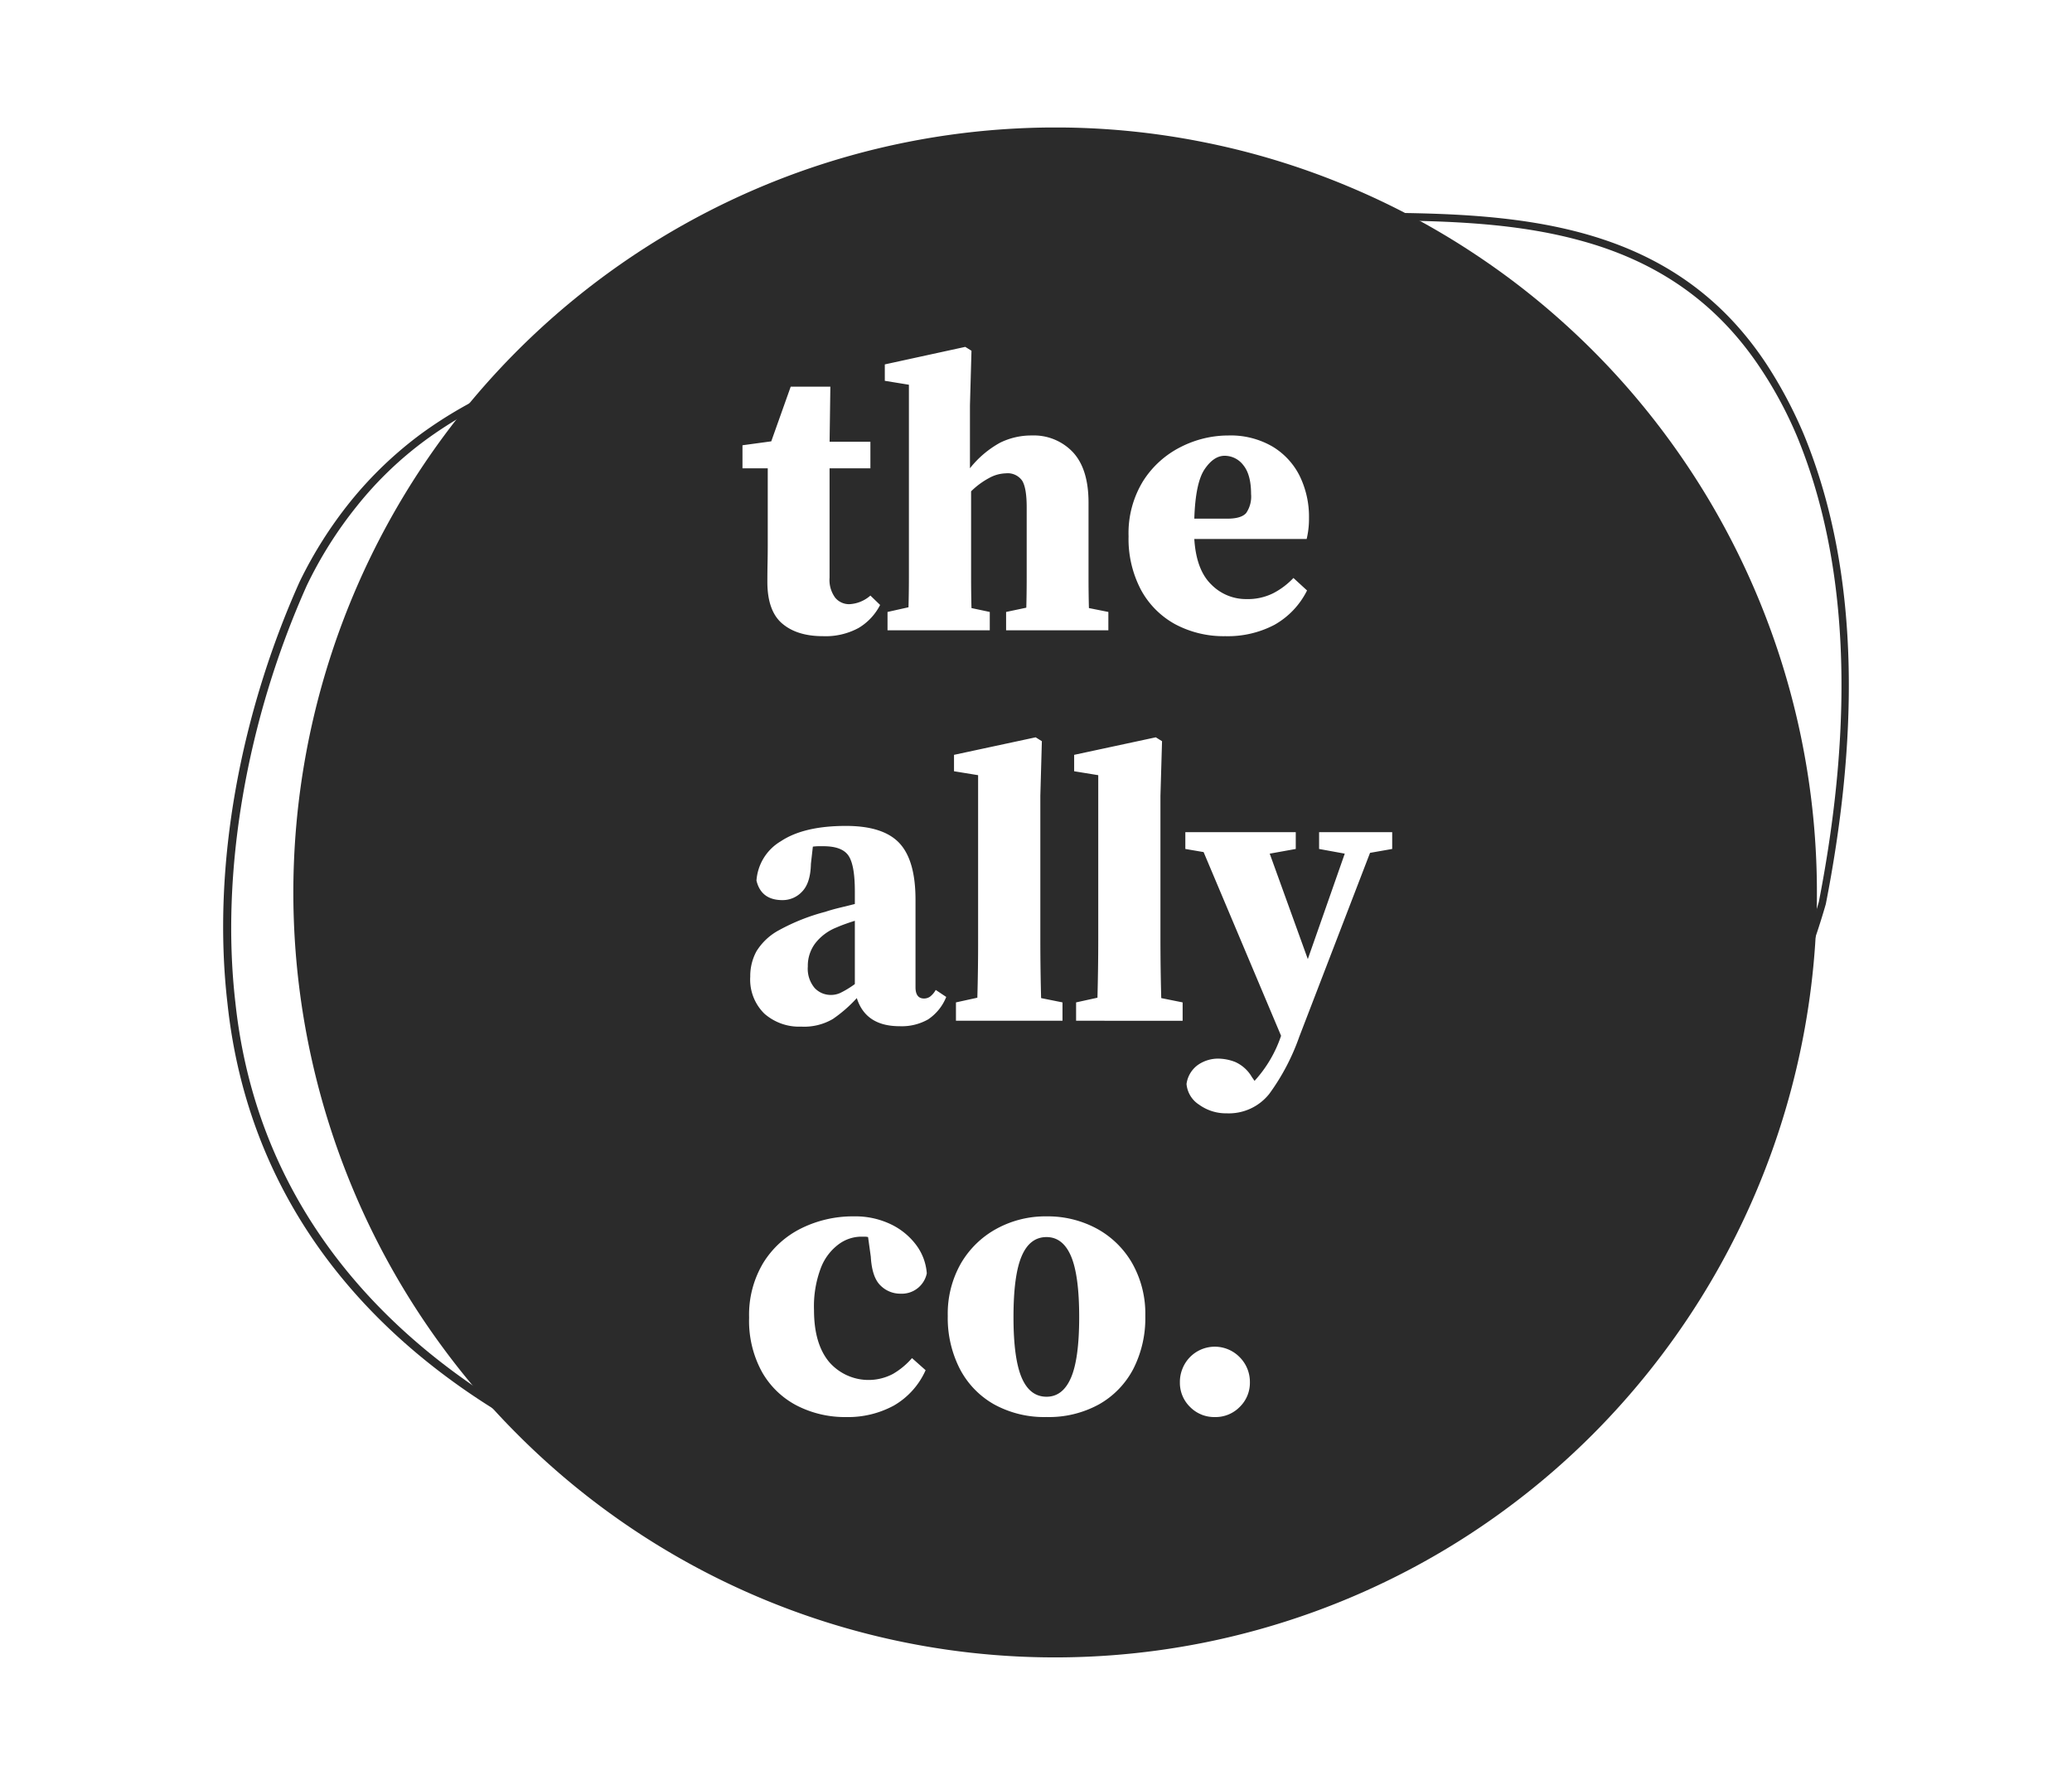 <svg xmlns="http://www.w3.org/2000/svg" width="65" height="56" fill="none" viewBox="0 0 65 56"><g fill="#2B2B2B" clip-path="url(#a)"><path d="M35.934 6.908c-6.926.806-13.535 3.269-20.175 5.242-.89.389-1.737.873-2.525 1.444a12.14 12.14 0 0 0-2.243 2.144 13.16 13.16 0 0 0-1.596 2.523c-1.82 4.065-2.764 8.85-2.26 13.213C8.447 43.829 21.95 48.574 31.3 48.395c1.028.114 2.063.154 3.096.12a22.64 22.64 0 0 0 1.596-.123c8.49-.988 15.759-7.204 19.76-16.135.63-1.246 1.14-2.55 1.525-3.892.95-4.848 1.19-10.183-.697-14.752-.317-.75-.699-1.47-1.141-2.154-3.377-5.166-9.214-4.739-14.151-4.796a36.609 36.609 0 0 0-5.355.245Zm.028.25c1.772-.216 3.557-.301 5.342-.256.39.005.806.007 1.209.01 2.34.006 4.756.015 6.989.615 2.517.667 4.394 2.002 5.752 4.068.44.665.815 1.37 1.124 2.105 1.59 3.858 1.817 8.772.679 14.602a22.99 22.99 0 0 1-1.506 3.84c-4.074 9.065-11.383 15.046-19.575 16a20.713 20.713 0 0 1-4.628.008l-.012.002h-.012c-5.147.095-10.742-1.3-14.971-3.727-3.692-2.122-8.238-6.09-8.97-12.98-.47-4.076.35-8.847 2.24-13.072a12.78 12.78 0 0 1 1.562-2.481 11.37 11.37 0 0 1 2.185-2.1 13.023 13.023 0 0 1 2.466-1.41c1.447-.435 2.916-.896 4.336-1.34 5.124-1.594 10.404-3.258 15.79-3.885"/><path fill-rule="evenodd" d="M31.927 4.029a23.635 23.635 0 0 1 5.834.432 23.655 23.655 0 0 1 4.483 1.366 23.708 23.708 0 0 1 4.132 2.218 23.546 23.546 0 0 1 2.772 2.172 23.76 23.76 0 0 1 2.424 2.557 24.224 24.224 0 0 1 2.025 2.887 24.076 24.076 0 0 1-3.6 29.31 23.672 23.672 0 0 1-2.662 2.306 23.604 23.604 0 0 1-2.97 1.89 23.89 23.89 0 0 1-6.603 2.372 23.813 23.813 0 0 1-21.56-6.568 23.688 23.688 0 0 1-2.297-2.674 23.92 23.92 0 0 1-2.884-5.113 24.118 24.118 0 0 1-1.79-8.006 24.09 24.09 0 0 1 5.396-16.404 23.933 23.933 0 0 1 10.422-7.371 23.857 23.857 0 0 1 6.878-1.374Zm-7.39 15.533c.308.265.735.398 1.28.398.388.016.774-.073 1.116-.257.29-.172.524-.423.677-.723l-.305-.294a1.077 1.077 0 0 1-.659.27.565.565 0 0 1-.445-.203.94.94 0 0 1-.177-.63v-3.43h1.281v-.833h-1.28l.024-1.728h-1.244l-.61 1.715-.903.123v.723h.793v2.339c0 .237-.002.447-.006.63-.004.185-.006.383-.006.595 0 .604.154 1.04.463 1.305Zm3.305-.362v.576h3.208V19.2l-.574-.122a36.911 36.911 0 0 1-.012-.974v-2.689c.167-.165.356-.305.562-.416.16-.091.34-.142.524-.148a.554.554 0 0 1 .518.233c.094.156.14.433.14.833v2.187c0 .339-.004.66-.012.962l-.634.134v.576h3.208V19.2l-.61-.122a36.875 36.875 0 0 1-.012-.962V15.77c0-.702-.163-1.229-.488-1.58a1.685 1.685 0 0 0-1.293-.527 2.21 2.21 0 0 0-.994.227 3.124 3.124 0 0 0-.945.802V12.72l.048-1.715-.195-.122-2.524.55v.515l.756.123v6.027c0 .343-.005.661-.013.955l-.658.147Zm9.026.386a3.227 3.227 0 0 0 1.573.374 3.147 3.147 0 0 0 1.537-.355 2.524 2.524 0 0 0 1.025-1.079l-.427-.392c-.18.19-.39.35-.622.472a1.784 1.784 0 0 1-.854.19 1.525 1.525 0 0 1-1.104-.46c-.313-.305-.49-.781-.53-1.426h3.525c.05-.213.075-.431.073-.65a2.917 2.917 0 0 0-.293-1.329 2.239 2.239 0 0 0-.86-.925 2.606 2.606 0 0 0-1.372-.343c-.521 0-1.035.124-1.5.362-.481.242-.888.61-1.177 1.065a3.118 3.118 0 0 0-.458 1.734 3.424 3.424 0 0 0 .39 1.684c.247.456.62.83 1.074 1.078Zm.921-4.863c.191-.282.4-.423.628-.423a.735.735 0 0 1 .586.294c.162.197.244.499.244.907.019.21-.035.42-.153.594-.102.118-.299.178-.591.178h-1.037c.024-.752.132-1.268.323-1.55Zm-10.91 16.592c.186.588.634.882 1.34.882.314.014.624-.06.897-.214.256-.172.454-.417.568-.704l-.33-.22a.676.676 0 0 1-.183.214.332.332 0 0 1-.183.055c-.179 0-.268-.119-.268-.356v-2.744c0-.824-.169-1.416-.506-1.776-.338-.36-.897-.539-1.677-.539-.878 0-1.557.16-2.037.478a1.56 1.56 0 0 0-.769 1.237c.098.409.37.613.817.613a.83.83 0 0 0 .617-.27c.174-.18.266-.47.274-.87l.061-.538a1.41 1.41 0 0 1 .17-.013h.16c.39 0 .652.098.786.294.134.196.201.568.201 1.115v.404l-.5.123c-.163.04-.305.081-.427.122-.505.131-.993.325-1.451.576-.29.154-.534.383-.708.662-.132.244-.199.518-.195.796a1.495 1.495 0 0 0 .445 1.163c.32.278.731.423 1.153.405.348.019.693-.064.994-.24.274-.188.526-.408.75-.655Zm-1.324-.318a.936.936 0 0 1-.213-.674c-.006-.268.08-.53.244-.741.173-.216.4-.383.658-.484a3.88 3.88 0 0 1 .262-.104c.102-.037.206-.072.311-.104v1.985c-.145.107-.3.202-.463.281a.72.72 0 0 1-.563.006.696.696 0 0 1-.236-.165Zm4.434.453v.576h3.342v-.576l-.671-.135a72.186 72.186 0 0 1-.024-1.862V24.97l.048-1.715-.195-.122-2.561.55v.515l.756.123v5.132a61.913 61.913 0 0 1-.024 1.85l-.671.147Zm3.769 0v.576H37.1v-.576l-.671-.135a68.752 68.752 0 0 1-.025-1.862V24.97l.05-1.715-.196-.122-2.561.55v.515l.756.123v5.132a71.274 71.274 0 0 1-.025 1.85l-.67.147Zm7.623-5.34v.526l.805.147-1.159 3.308-1.195-3.308.817-.147v-.527h-3.464v.527l.573.098 2.428 5.758v.012a3.965 3.965 0 0 1-.83 1.408l-.085-.122a1.145 1.145 0 0 0-.525-.472 1.511 1.511 0 0 0-.524-.104 1.107 1.107 0 0 0-.64.196.879.879 0 0 0-.36.6.86.86 0 0 0 .396.65c.25.18.552.275.86.27a1.617 1.617 0 0 0 1.342-.613c.399-.547.715-1.15.939-1.789l2.22-5.77.695-.122v-.527h-2.293Zm-16.363 18c.472.236.992.356 1.519.35a3.017 3.017 0 0 0 1.506-.362 2.41 2.41 0 0 0 .994-1.108l-.427-.38c-.17.197-.372.365-.597.496a1.636 1.636 0 0 1-2.007-.38c-.313-.38-.47-.92-.47-1.623-.017-.455.058-.91.22-1.335.114-.294.309-.548.561-.735.2-.146.437-.227.683-.233h.122c.037 0 .074.004.11.013l.085.612c.025.433.126.735.305.907a.873.873 0 0 0 .622.257.801.801 0 0 0 .83-.637 1.689 1.689 0 0 0-.336-.895 2.149 2.149 0 0 0-.799-.649 2.576 2.576 0 0 0-1.146-.245 3.656 3.656 0 0 0-1.653.374 2.924 2.924 0 0 0-1.195 1.084 3.166 3.166 0 0 0-.445 1.715c-.02.603.122 1.2.414 1.727.26.45.643.813 1.104 1.047Zm6.166-.049a3.261 3.261 0 0 0 1.646.398 3.261 3.261 0 0 0 1.647-.398c.457-.258.83-.643 1.074-1.108a3.496 3.496 0 0 0 .378-1.666 3.213 3.213 0 0 0-.415-1.66 2.853 2.853 0 0 0-1.116-1.084 3.24 3.24 0 0 0-1.568-.38 3.192 3.192 0 0 0-1.573.392c-.464.254-.85.631-1.116 1.09a3.189 3.189 0 0 0-.409 1.642 3.504 3.504 0 0 0 .378 1.66 2.72 2.72 0 0 0 1.074 1.114Zm2.415-.839c-.171.4-.427.6-.768.6-.35 0-.61-.2-.781-.6-.17-.4-.256-1.033-.256-1.898 0-.874.085-1.511.256-1.911.17-.4.43-.6.78-.6.342 0 .598.2.769.6.17.4.256 1.037.256 1.91 0 .866-.085 1.5-.256 1.9Zm4.09 1.16c.134.054.278.08.423.078a1.06 1.06 0 0 0 .78-.319 1.053 1.053 0 0 0 .318-.772 1.096 1.096 0 0 0-.317-.784 1.09 1.09 0 0 0-1.799.36 1.094 1.094 0 0 0-.08.424 1.055 1.055 0 0 0 .317.772c.102.104.223.186.358.24Z" clip-rule="evenodd"/></g><defs><clipPath id="a"><path fill="#2B2B2B" d="M7 4h51v48H7z"/></clipPath></defs></svg>